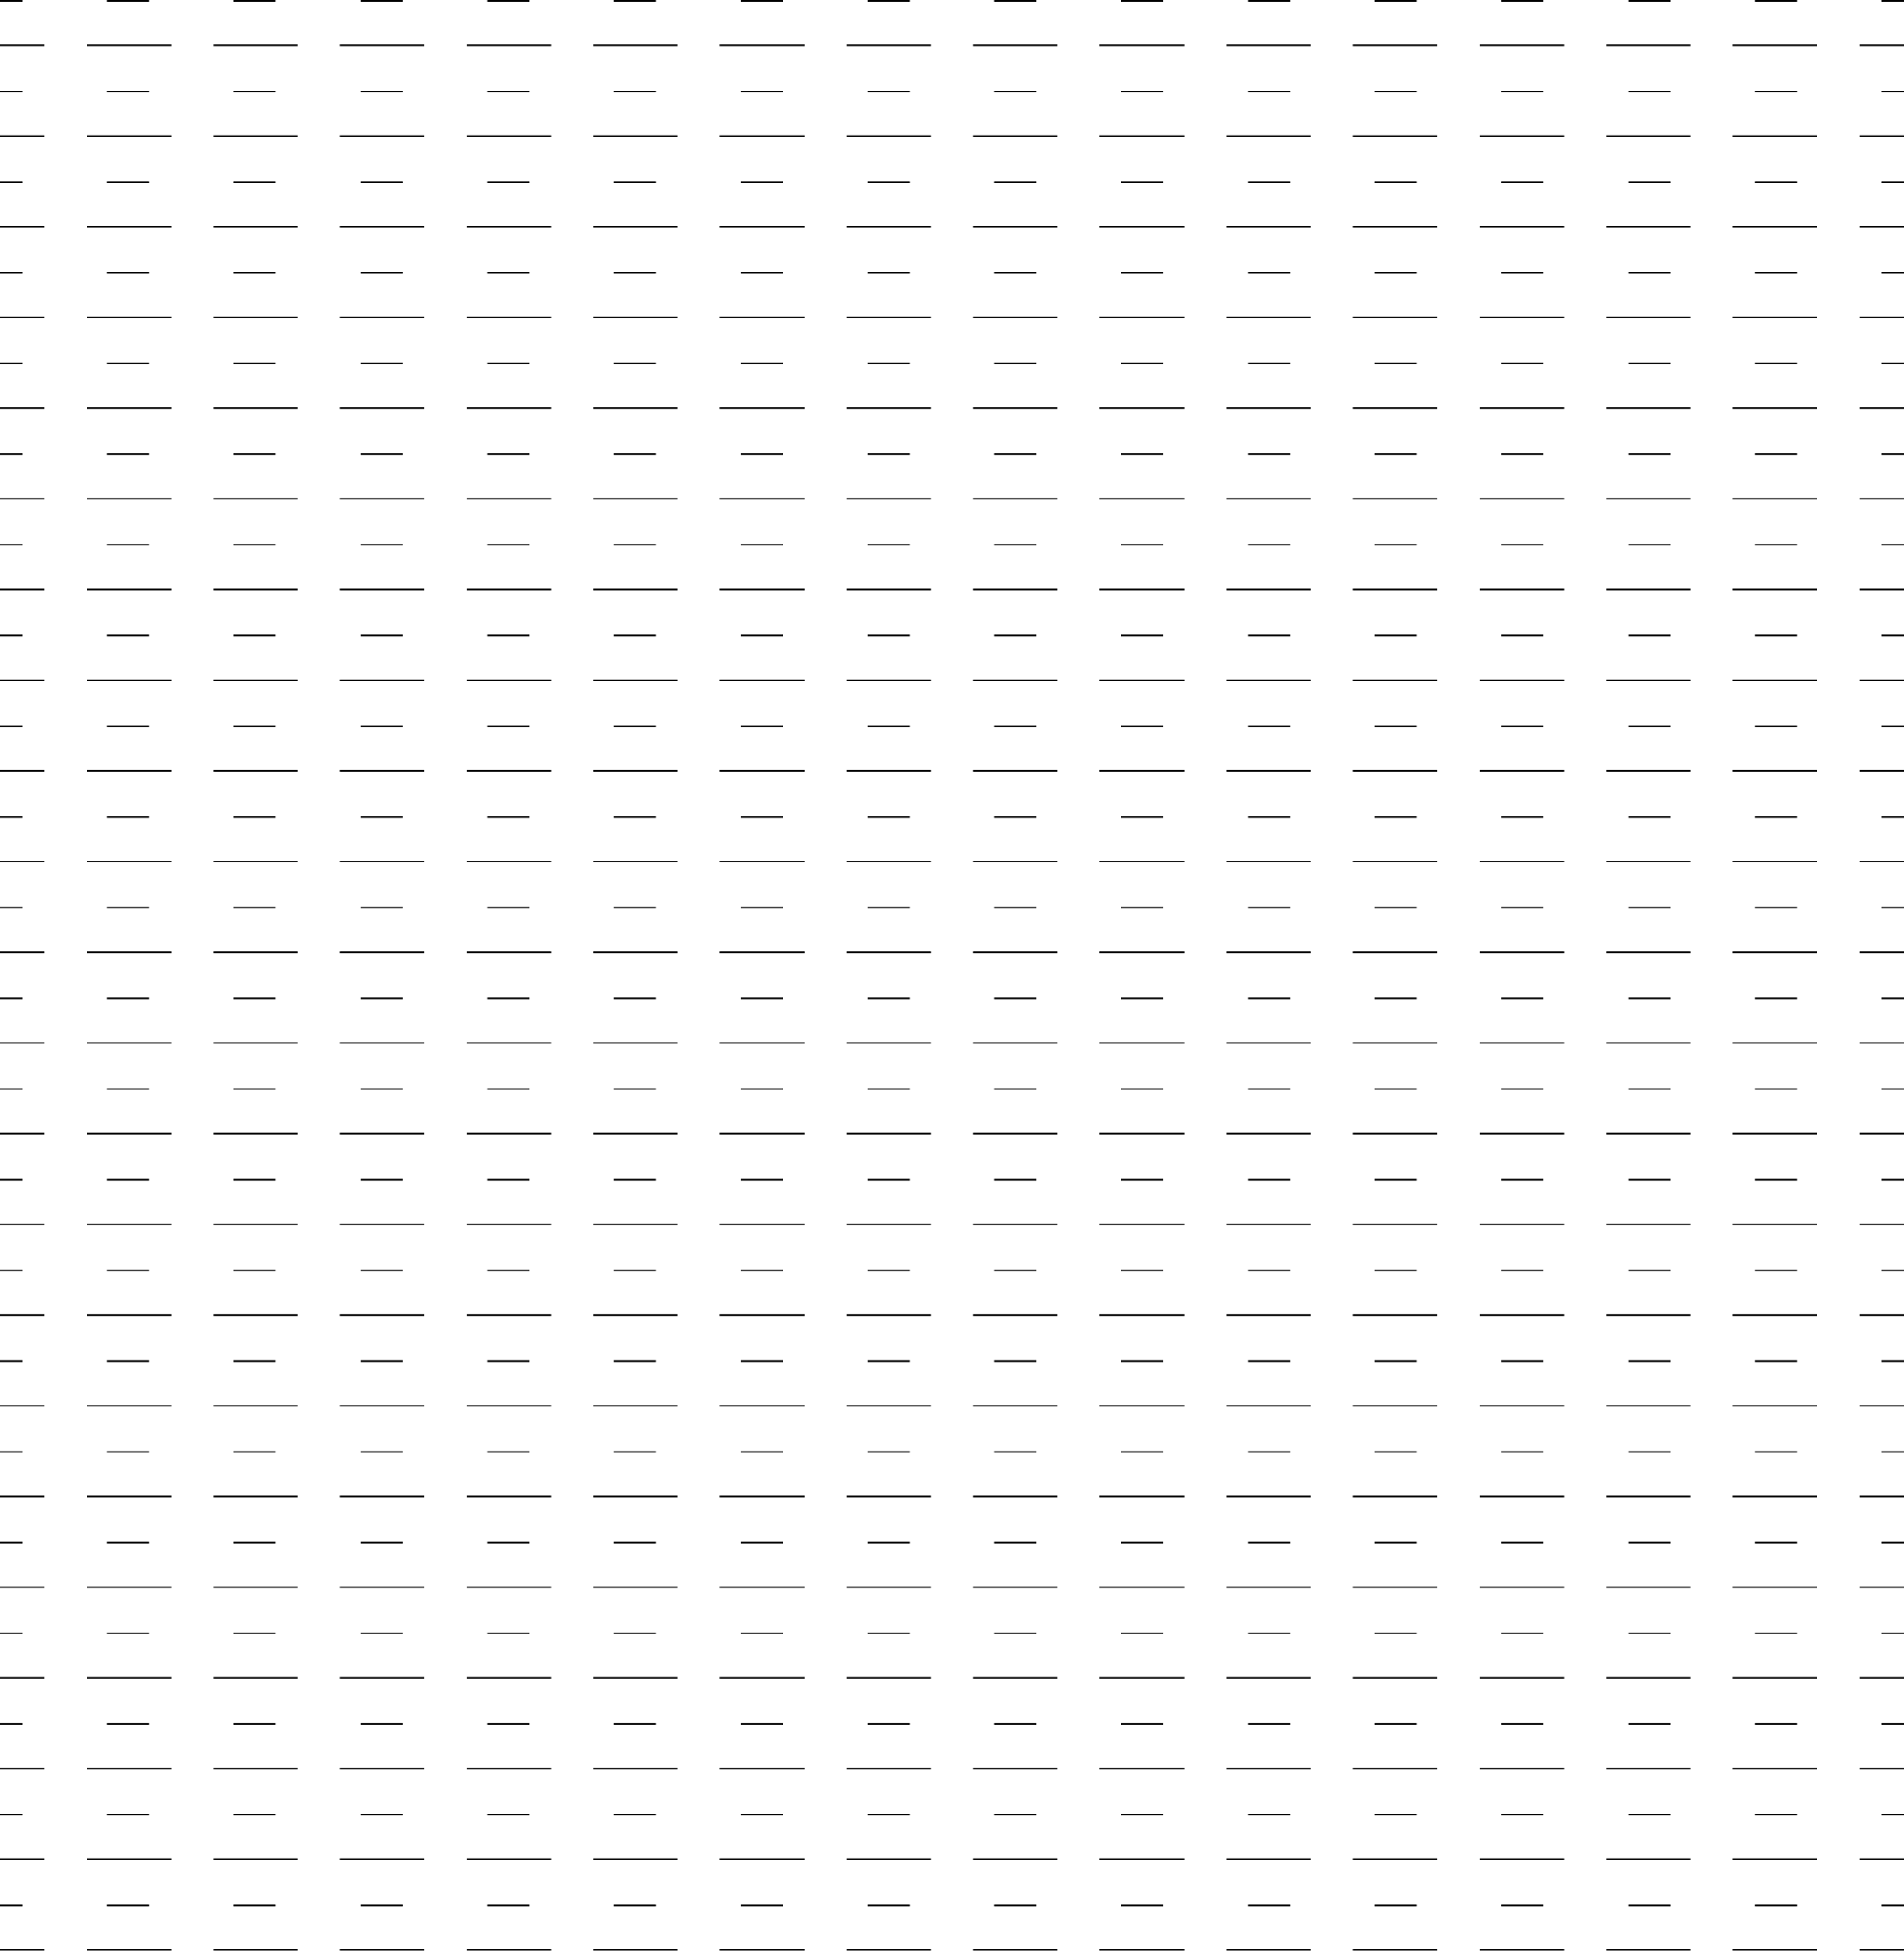 <?xml version="1.0" encoding="UTF-8"?><svg id="_0_mas_slurm" xmlns="http://www.w3.org/2000/svg" width="2560" height="2622" viewBox="0 0 2560 2622"><line y1="1" x2="30" y2="1" fill="none" stroke="#000" stroke-width="2"/><line x1="143.636" y1="1" x2="427.727" y2="1" fill="none" stroke="#000" stroke-dasharray="0 0 0 0 56.818 113.636 56.818 113.636" stroke-width="2"/><line x1="484.545" y1="1" x2="2473.182" y2="1" fill="none" stroke="#000" stroke-dasharray="0 0 0 0 0 0 56.818 113.636 56.818 113.636 56.818 113.636" stroke-width="2"/><line x1="2530" y1="1" x2="2560" y2="1" fill="none" stroke="#000" stroke-width="2"/><line y1="122.905" x2="30" y2="122.905" fill="none" stroke="#000" stroke-width="2"/><line x1="143.636" y1="122.905" x2="427.727" y2="122.905" fill="none" stroke="#000" stroke-dasharray="0 0 0 0 56.818 113.636 56.818 113.636" stroke-width="2"/><line x1="484.545" y1="122.905" x2="2473.182" y2="122.905" fill="none" stroke="#000" stroke-dasharray="0 0 0 0 0 0 56.818 113.636 56.818 113.636 56.818 113.636" stroke-width="2"/><line x1="2530" y1="122.905" x2="2560" y2="122.905" fill="none" stroke="#000" stroke-width="2"/><line y1="244.81" x2="30" y2="244.81" fill="none" stroke="#000" stroke-width="2"/><line x1="143.636" y1="244.81" x2="427.727" y2="244.81" fill="none" stroke="#000" stroke-dasharray="0 0 0 0 56.818 113.636 56.818 113.636" stroke-width="2"/><line x1="484.545" y1="244.81" x2="2473.182" y2="244.81" fill="none" stroke="#000" stroke-dasharray="0 0 0 0 0 0 56.818 113.636 56.818 113.636 56.818 113.636" stroke-width="2"/><line x1="2530" y1="244.81" x2="2560" y2="244.81" fill="none" stroke="#000" stroke-width="2"/><line y1="366.714" x2="30" y2="366.714" fill="none" stroke="#000" stroke-width="2"/><line x1="143.636" y1="366.714" x2="427.727" y2="366.714" fill="none" stroke="#000" stroke-dasharray="0 0 0 0 56.818 113.636 56.818 113.636" stroke-width="2"/><line x1="484.545" y1="366.714" x2="2473.182" y2="366.714" fill="none" stroke="#000" stroke-dasharray="0 0 0 0 0 0 56.818 113.636 56.818 113.636 56.818 113.636" stroke-width="2"/><line x1="2530" y1="366.714" x2="2560" y2="366.714" fill="none" stroke="#000" stroke-width="2"/><line y1="488.619" x2="30" y2="488.619" fill="none" stroke="#000" stroke-width="2"/><line x1="143.636" y1="488.619" x2="427.727" y2="488.619" fill="none" stroke="#000" stroke-dasharray="0 0 0 0 56.818 113.636 56.818 113.636" stroke-width="2"/><line x1="484.545" y1="488.619" x2="2473.182" y2="488.619" fill="none" stroke="#000" stroke-dasharray="0 0 0 0 0 0 56.818 113.636 56.818 113.636 56.818 113.636" stroke-width="2"/><line x1="2530" y1="488.619" x2="2560" y2="488.619" fill="none" stroke="#000" stroke-width="2"/><line y1="610.524" x2="30" y2="610.524" fill="none" stroke="#000" stroke-width="2"/><line x1="143.636" y1="610.524" x2="427.727" y2="610.524" fill="none" stroke="#000" stroke-dasharray="0 0 0 0 56.818 113.636 56.818 113.636" stroke-width="2"/><line x1="484.545" y1="610.524" x2="2473.182" y2="610.524" fill="none" stroke="#000" stroke-dasharray="0 0 0 0 0 0 56.818 113.636 56.818 113.636 56.818 113.636" stroke-width="2"/><line x1="2530" y1="610.524" x2="2560" y2="610.524" fill="none" stroke="#000" stroke-width="2"/><line y1="732.429" x2="30" y2="732.429" fill="none" stroke="#000" stroke-width="2"/><line x1="143.636" y1="732.429" x2="427.727" y2="732.429" fill="none" stroke="#000" stroke-dasharray="0 0 0 0 56.818 113.636 56.818 113.636" stroke-width="2"/><line x1="484.545" y1="732.429" x2="2473.182" y2="732.429" fill="none" stroke="#000" stroke-dasharray="0 0 0 0 0 0 56.818 113.636 56.818 113.636 56.818 113.636" stroke-width="2"/><line x1="2530" y1="732.429" x2="2560" y2="732.429" fill="none" stroke="#000" stroke-width="2"/><line y1="854.333" x2="30" y2="854.333" fill="none" stroke="#000" stroke-width="2"/><line x1="143.636" y1="854.333" x2="427.727" y2="854.333" fill="none" stroke="#000" stroke-dasharray="0 0 0 0 56.818 113.636 56.818 113.636" stroke-width="2"/><line x1="484.545" y1="854.333" x2="2473.182" y2="854.333" fill="none" stroke="#000" stroke-dasharray="0 0 0 0 0 0 56.818 113.636 56.818 113.636 56.818 113.636" stroke-width="2"/><line x1="2530" y1="854.333" x2="2560" y2="854.333" fill="none" stroke="#000" stroke-width="2"/><line y1="976.238" x2="30" y2="976.238" fill="none" stroke="#000" stroke-width="2"/><line x1="143.636" y1="976.238" x2="427.727" y2="976.238" fill="none" stroke="#000" stroke-dasharray="0 0 0 0 56.818 113.636 56.818 113.636" stroke-width="2"/><line x1="484.545" y1="976.238" x2="2473.182" y2="976.238" fill="none" stroke="#000" stroke-dasharray="0 0 0 0 0 0 56.818 113.636 56.818 113.636 56.818 113.636" stroke-width="2"/><line x1="2530" y1="976.238" x2="2560" y2="976.238" fill="none" stroke="#000" stroke-width="2"/><line y1="1098.143" x2="30" y2="1098.143" fill="none" stroke="#000" stroke-width="2"/><line x1="143.636" y1="1098.143" x2="427.727" y2="1098.143" fill="none" stroke="#000" stroke-dasharray="0 0 0 0 56.818 113.636 56.818 113.636" stroke-width="2"/><line x1="484.545" y1="1098.143" x2="2473.182" y2="1098.143" fill="none" stroke="#000" stroke-dasharray="0 0 0 0 0 0 56.818 113.636 56.818 113.636 56.818 113.636" stroke-width="2"/><line x1="2530" y1="1098.143" x2="2560" y2="1098.143" fill="none" stroke="#000" stroke-width="2"/><line y1="1220.048" x2="30" y2="1220.048" fill="none" stroke="#000" stroke-width="2"/><line x1="143.636" y1="1220.048" x2="427.727" y2="1220.048" fill="none" stroke="#000" stroke-dasharray="0 0 0 0 56.818 113.636 56.818 113.636" stroke-width="2"/><line x1="484.545" y1="1220.048" x2="2473.182" y2="1220.048" fill="none" stroke="#000" stroke-dasharray="0 0 0 0 0 0 56.818 113.636 56.818 113.636 56.818 113.636" stroke-width="2"/><line x1="2530" y1="1220.048" x2="2560" y2="1220.048" fill="none" stroke="#000" stroke-width="2"/><line y1="1341.952" x2="30" y2="1341.952" fill="none" stroke="#000" stroke-width="2"/><line x1="143.636" y1="1341.952" x2="427.727" y2="1341.952" fill="none" stroke="#000" stroke-dasharray="0 0 0 0 56.818 113.636 56.818 113.636" stroke-width="2"/><line x1="484.545" y1="1341.952" x2="2473.182" y2="1341.952" fill="none" stroke="#000" stroke-dasharray="0 0 0 0 0 0 56.818 113.636 56.818 113.636 56.818 113.636" stroke-width="2"/><line x1="2530" y1="1341.952" x2="2560" y2="1341.952" fill="none" stroke="#000" stroke-width="2"/><line y1="1463.857" x2="30" y2="1463.857" fill="none" stroke="#000" stroke-width="2"/><line x1="143.636" y1="1463.857" x2="427.727" y2="1463.857" fill="none" stroke="#000" stroke-dasharray="0 0 0 0 56.818 113.636 56.818 113.636" stroke-width="2"/><line x1="484.545" y1="1463.857" x2="2473.182" y2="1463.857" fill="none" stroke="#000" stroke-dasharray="0 0 0 0 0 0 56.818 113.636 56.818 113.636 56.818 113.636" stroke-width="2"/><line x1="2530" y1="1463.857" x2="2560" y2="1463.857" fill="none" stroke="#000" stroke-width="2"/><line y1="1585.762" x2="30" y2="1585.762" fill="none" stroke="#000" stroke-width="2"/><line x1="143.636" y1="1585.762" x2="427.727" y2="1585.762" fill="none" stroke="#000" stroke-dasharray="0 0 0 0 56.818 113.636 56.818 113.636" stroke-width="2"/><line x1="484.545" y1="1585.762" x2="2473.182" y2="1585.762" fill="none" stroke="#000" stroke-dasharray="0 0 0 0 0 0 56.818 113.636 56.818 113.636 56.818 113.636" stroke-width="2"/><line x1="2530" y1="1585.762" x2="2560" y2="1585.762" fill="none" stroke="#000" stroke-width="2"/><line y1="1707.667" x2="30" y2="1707.667" fill="none" stroke="#000" stroke-width="2"/><line x1="143.636" y1="1707.667" x2="427.727" y2="1707.667" fill="none" stroke="#000" stroke-dasharray="0 0 0 0 56.818 113.636 56.818 113.636" stroke-width="2"/><line x1="484.545" y1="1707.667" x2="2473.182" y2="1707.667" fill="none" stroke="#000" stroke-dasharray="0 0 0 0 0 0 56.818 113.636 56.818 113.636 56.818 113.636" stroke-width="2"/><line x1="2530" y1="1707.667" x2="2560" y2="1707.667" fill="none" stroke="#000" stroke-width="2"/><line y1="1829.571" x2="30" y2="1829.571" fill="none" stroke="#000" stroke-width="2"/><line x1="143.636" y1="1829.571" x2="427.727" y2="1829.571" fill="none" stroke="#000" stroke-dasharray="0 0 0 0 56.818 113.636 56.818 113.636" stroke-width="2"/><line x1="484.545" y1="1829.571" x2="2473.182" y2="1829.571" fill="none" stroke="#000" stroke-dasharray="0 0 0 0 0 0 56.818 113.636 56.818 113.636 56.818 113.636" stroke-width="2"/><line x1="2530" y1="1829.571" x2="2560" y2="1829.571" fill="none" stroke="#000" stroke-width="2"/><line y1="1951.476" x2="30" y2="1951.476" fill="none" stroke="#000" stroke-width="2"/><line x1="143.636" y1="1951.476" x2="427.727" y2="1951.476" fill="none" stroke="#000" stroke-dasharray="0 0 0 0 56.818 113.636 56.818 113.636" stroke-width="2"/><line x1="484.545" y1="1951.476" x2="2473.182" y2="1951.476" fill="none" stroke="#000" stroke-dasharray="0 0 0 0 0 0 56.818 113.636 56.818 113.636 56.818 113.636" stroke-width="2"/><line x1="2530" y1="1951.476" x2="2560" y2="1951.476" fill="none" stroke="#000" stroke-width="2"/><line y1="2073.381" x2="30" y2="2073.381" fill="none" stroke="#000" stroke-width="2"/><line x1="143.636" y1="2073.381" x2="427.727" y2="2073.381" fill="none" stroke="#000" stroke-dasharray="0 0 0 0 56.818 113.636 56.818 113.636" stroke-width="2"/><line x1="484.545" y1="2073.381" x2="2473.182" y2="2073.381" fill="none" stroke="#000" stroke-dasharray="0 0 0 0 0 0 56.818 113.636 56.818 113.636 56.818 113.636" stroke-width="2"/><line x1="2530" y1="2073.381" x2="2560" y2="2073.381" fill="none" stroke="#000" stroke-width="2"/><line y1="2195.286" x2="30" y2="2195.286" fill="none" stroke="#000" stroke-width="2"/><line x1="143.636" y1="2195.286" x2="427.727" y2="2195.286" fill="none" stroke="#000" stroke-dasharray="0 0 0 0 56.818 113.636 56.818 113.636" stroke-width="2"/><line x1="484.545" y1="2195.286" x2="2473.182" y2="2195.286" fill="none" stroke="#000" stroke-dasharray="0 0 0 0 0 0 56.818 113.636 56.818 113.636 56.818 113.636" stroke-width="2"/><line x1="2530" y1="2195.286" x2="2560" y2="2195.286" fill="none" stroke="#000" stroke-width="2"/><line y1="2317.19" x2="30" y2="2317.19" fill="none" stroke="#000" stroke-width="2"/><line x1="143.636" y1="2317.19" x2="427.727" y2="2317.19" fill="none" stroke="#000" stroke-dasharray="0 0 0 0 56.818 113.636 56.818 113.636" stroke-width="2"/><line x1="484.545" y1="2317.19" x2="2473.182" y2="2317.19" fill="none" stroke="#000" stroke-dasharray="0 0 0 0 0 0 56.818 113.636 56.818 113.636 56.818 113.636" stroke-width="2"/><line x1="2530" y1="2317.19" x2="2560" y2="2317.19" fill="none" stroke="#000" stroke-width="2"/><line y1="2439.095" x2="30" y2="2439.095" fill="none" stroke="#000" stroke-width="2"/><line x1="143.636" y1="2439.095" x2="427.727" y2="2439.095" fill="none" stroke="#000" stroke-dasharray="0 0 0 0 56.818 113.636 56.818 113.636" stroke-width="2"/><line x1="484.545" y1="2439.095" x2="2473.182" y2="2439.095" fill="none" stroke="#000" stroke-dasharray="0 0 0 0 0 0 56.818 113.636 56.818 113.636 56.818 113.636" stroke-width="2"/><line x1="2530" y1="2439.095" x2="2560" y2="2439.095" fill="none" stroke="#000" stroke-width="2"/><line y1="2561" x2="30" y2="2561" fill="none" stroke="#000" stroke-width="2"/><line x1="143.636" y1="2561" x2="427.727" y2="2561" fill="none" stroke="#000" stroke-dasharray="0 0 0 0 56.818 113.636 56.818 113.636" stroke-width="2"/><line x1="484.545" y1="2561" x2="2473.182" y2="2561" fill="none" stroke="#000" stroke-dasharray="0 0 0 0 0 0 56.818 113.636 56.818 113.636 56.818 113.636" stroke-width="2"/><line x1="2530" y1="2561" x2="2560" y2="2561" fill="none" stroke="#000" stroke-width="2"/><line x1="2560" y1="61" x2="2500" y2="61" fill="none" stroke="#000" stroke-width="2"/><line x1="2443.256" y1="61" x2="2131.163" y2="61" fill="none" stroke="#000" stroke-dasharray="0 0 0 0 113.488 56.744 113.488 56.744" stroke-width="2"/><line x1="2102.791" y1="61" x2="88.372" y2="61" fill="none" stroke="#000" stroke-dasharray="0 0 0 0 0 0 113.488 56.744 113.488 56.744 113.488 56.744" stroke-width="2"/><line x1="60" y1="61" y2="61" fill="none" stroke="#000" stroke-width="2"/><line x1="2560" y1="182.905" x2="2500" y2="182.905" fill="none" stroke="#000" stroke-width="2"/><line x1="2443.256" y1="182.905" x2="2131.163" y2="182.905" fill="none" stroke="#000" stroke-dasharray="0 0 0 0 113.488 56.744 113.488 56.744" stroke-width="2"/><line x1="2102.791" y1="182.905" x2="88.372" y2="182.905" fill="none" stroke="#000" stroke-dasharray="0 0 0 0 0 0 113.488 56.744 113.488 56.744 113.488 56.744" stroke-width="2"/><line x1="60" y1="182.905" y2="182.905" fill="none" stroke="#000" stroke-width="2"/><line x1="2560" y1="304.81" x2="2500" y2="304.81" fill="none" stroke="#000" stroke-width="2"/><line x1="2443.256" y1="304.81" x2="2131.163" y2="304.81" fill="none" stroke="#000" stroke-dasharray="0 0 0 0 113.488 56.744 113.488 56.744" stroke-width="2"/><line x1="2102.791" y1="304.81" x2="88.372" y2="304.81" fill="none" stroke="#000" stroke-dasharray="0 0 0 0 0 0 113.488 56.744 113.488 56.744 113.488 56.744" stroke-width="2"/><line x1="60" y1="304.81" y2="304.81" fill="none" stroke="#000" stroke-width="2"/><line x1="2560" y1="426.714" x2="2500" y2="426.714" fill="none" stroke="#000" stroke-width="2"/><line x1="2443.256" y1="426.714" x2="2131.163" y2="426.714" fill="none" stroke="#000" stroke-dasharray="0 0 0 0 113.488 56.744 113.488 56.744" stroke-width="2"/><line x1="2102.791" y1="426.714" x2="88.372" y2="426.714" fill="none" stroke="#000" stroke-dasharray="0 0 0 0 0 0 113.488 56.744 113.488 56.744 113.488 56.744" stroke-width="2"/><line x1="60" y1="426.714" y2="426.714" fill="none" stroke="#000" stroke-width="2"/><line x1="2560" y1="548.619" x2="2500" y2="548.619" fill="none" stroke="#000" stroke-width="2"/><line x1="2443.256" y1="548.619" x2="2131.163" y2="548.619" fill="none" stroke="#000" stroke-dasharray="0 0 0 0 113.488 56.744 113.488 56.744" stroke-width="2"/><line x1="2102.791" y1="548.619" x2="88.372" y2="548.619" fill="none" stroke="#000" stroke-dasharray="0 0 0 0 0 0 113.488 56.744 113.488 56.744 113.488 56.744" stroke-width="2"/><line x1="60" y1="548.619" y2="548.619" fill="none" stroke="#000" stroke-width="2"/><line x1="2560" y1="670.524" x2="2500" y2="670.524" fill="none" stroke="#000" stroke-width="2"/><line x1="2443.256" y1="670.524" x2="2131.163" y2="670.524" fill="none" stroke="#000" stroke-dasharray="0 0 0 0 113.488 56.744 113.488 56.744" stroke-width="2"/><line x1="2102.791" y1="670.524" x2="88.372" y2="670.524" fill="none" stroke="#000" stroke-dasharray="0 0 0 0 0 0 113.488 56.744 113.488 56.744 113.488 56.744" stroke-width="2"/><line x1="60" y1="670.524" y2="670.524" fill="none" stroke="#000" stroke-width="2"/><line x1="2560" y1="792.429" x2="2500" y2="792.429" fill="none" stroke="#000" stroke-width="2"/><line x1="2443.256" y1="792.429" x2="2131.163" y2="792.429" fill="none" stroke="#000" stroke-dasharray="0 0 0 0 113.488 56.744 113.488 56.744" stroke-width="2"/><line x1="2102.791" y1="792.429" x2="88.372" y2="792.429" fill="none" stroke="#000" stroke-dasharray="0 0 0 0 0 0 113.488 56.744 113.488 56.744 113.488 56.744" stroke-width="2"/><line x1="60" y1="792.429" y2="792.429" fill="none" stroke="#000" stroke-width="2"/><line x1="2560" y1="914.333" x2="2500" y2="914.333" fill="none" stroke="#000" stroke-width="2"/><line x1="2443.256" y1="914.333" x2="2131.163" y2="914.333" fill="none" stroke="#000" stroke-dasharray="0 0 0 0 113.488 56.744 113.488 56.744" stroke-width="2"/><line x1="2102.791" y1="914.333" x2="88.372" y2="914.333" fill="none" stroke="#000" stroke-dasharray="0 0 0 0 0 0 113.488 56.744 113.488 56.744 113.488 56.744" stroke-width="2"/><line x1="60" y1="914.333" y2="914.333" fill="none" stroke="#000" stroke-width="2"/><line x1="2560" y1="1036.238" x2="2500" y2="1036.238" fill="none" stroke="#000" stroke-width="2"/><line x1="2443.256" y1="1036.238" x2="2131.163" y2="1036.238" fill="none" stroke="#000" stroke-dasharray="0 0 0 0 113.488 56.744 113.488 56.744" stroke-width="2"/><line x1="2102.791" y1="1036.238" x2="88.372" y2="1036.238" fill="none" stroke="#000" stroke-dasharray="0 0 0 0 0 0 113.488 56.744 113.488 56.744 113.488 56.744" stroke-width="2"/><line x1="60" y1="1036.238" y2="1036.238" fill="none" stroke="#000" stroke-width="2"/><line x1="2560" y1="1158.143" x2="2500" y2="1158.143" fill="none" stroke="#000" stroke-width="2"/><line x1="2443.256" y1="1158.143" x2="2131.163" y2="1158.143" fill="none" stroke="#000" stroke-dasharray="0 0 0 0 113.488 56.744 113.488 56.744" stroke-width="2"/><line x1="2102.791" y1="1158.143" x2="88.372" y2="1158.143" fill="none" stroke="#000" stroke-dasharray="0 0 0 0 0 0 113.488 56.744 113.488 56.744 113.488 56.744" stroke-width="2"/><line x1="60" y1="1158.143" y2="1158.143" fill="none" stroke="#000" stroke-width="2"/><line x1="2560" y1="1280.048" x2="2500" y2="1280.048" fill="none" stroke="#000" stroke-width="2"/><line x1="2443.256" y1="1280.048" x2="2131.163" y2="1280.048" fill="none" stroke="#000" stroke-dasharray="0 0 0 0 113.488 56.744 113.488 56.744" stroke-width="2"/><line x1="2102.791" y1="1280.048" x2="88.372" y2="1280.048" fill="none" stroke="#000" stroke-dasharray="0 0 0 0 0 0 113.488 56.744 113.488 56.744 113.488 56.744" stroke-width="2"/><line x1="60" y1="1280.048" y2="1280.048" fill="none" stroke="#000" stroke-width="2"/><line x1="2560" y1="1401.952" x2="2500" y2="1401.952" fill="none" stroke="#000" stroke-width="2"/><line x1="2443.256" y1="1401.952" x2="2131.163" y2="1401.952" fill="none" stroke="#000" stroke-dasharray="0 0 0 0 113.488 56.744 113.488 56.744" stroke-width="2"/><line x1="2102.791" y1="1401.952" x2="88.372" y2="1401.952" fill="none" stroke="#000" stroke-dasharray="0 0 0 0 0 0 113.488 56.744 113.488 56.744 113.488 56.744" stroke-width="2"/><line x1="60" y1="1401.952" y2="1401.952" fill="none" stroke="#000" stroke-width="2"/><line x1="2560" y1="1523.857" x2="2500" y2="1523.857" fill="none" stroke="#000" stroke-width="2"/><line x1="2443.256" y1="1523.857" x2="2131.163" y2="1523.857" fill="none" stroke="#000" stroke-dasharray="0 0 0 0 113.488 56.744 113.488 56.744" stroke-width="2"/><line x1="2102.791" y1="1523.857" x2="88.372" y2="1523.857" fill="none" stroke="#000" stroke-dasharray="0 0 0 0 0 0 113.488 56.744 113.488 56.744 113.488 56.744" stroke-width="2"/><line x1="60" y1="1523.857" y2="1523.857" fill="none" stroke="#000" stroke-width="2"/><line x1="2560" y1="1645.762" x2="2500" y2="1645.762" fill="none" stroke="#000" stroke-width="2"/><line x1="2443.256" y1="1645.762" x2="2131.163" y2="1645.762" fill="none" stroke="#000" stroke-dasharray="0 0 0 0 113.488 56.744 113.488 56.744" stroke-width="2"/><line x1="2102.791" y1="1645.762" x2="88.372" y2="1645.762" fill="none" stroke="#000" stroke-dasharray="0 0 0 0 0 0 113.488 56.744 113.488 56.744 113.488 56.744" stroke-width="2"/><line x1="60" y1="1645.762" y2="1645.762" fill="none" stroke="#000" stroke-width="2"/><line x1="2560" y1="1767.667" x2="2500" y2="1767.667" fill="none" stroke="#000" stroke-width="2"/><line x1="2443.256" y1="1767.667" x2="2131.163" y2="1767.667" fill="none" stroke="#000" stroke-dasharray="0 0 0 0 113.488 56.744 113.488 56.744" stroke-width="2"/><line x1="2102.791" y1="1767.667" x2="88.372" y2="1767.667" fill="none" stroke="#000" stroke-dasharray="0 0 0 0 0 0 113.488 56.744 113.488 56.744 113.488 56.744" stroke-width="2"/><line x1="60" y1="1767.667" y2="1767.667" fill="none" stroke="#000" stroke-width="2"/><line x1="2560" y1="1889.571" x2="2500" y2="1889.571" fill="none" stroke="#000" stroke-width="2"/><line x1="2443.256" y1="1889.571" x2="2131.163" y2="1889.571" fill="none" stroke="#000" stroke-dasharray="0 0 0 0 113.488 56.744 113.488 56.744" stroke-width="2"/><line x1="2102.791" y1="1889.571" x2="88.372" y2="1889.571" fill="none" stroke="#000" stroke-dasharray="0 0 0 0 0 0 113.488 56.744 113.488 56.744 113.488 56.744" stroke-width="2"/><line x1="60" y1="1889.571" y2="1889.571" fill="none" stroke="#000" stroke-width="2"/><line x1="2560" y1="2011.476" x2="2500" y2="2011.476" fill="none" stroke="#000" stroke-width="2"/><line x1="2443.256" y1="2011.476" x2="2131.163" y2="2011.476" fill="none" stroke="#000" stroke-dasharray="0 0 0 0 113.488 56.744 113.488 56.744" stroke-width="2"/><line x1="2102.791" y1="2011.476" x2="88.372" y2="2011.476" fill="none" stroke="#000" stroke-dasharray="0 0 0 0 0 0 113.488 56.744 113.488 56.744 113.488 56.744" stroke-width="2"/><line x1="60" y1="2011.476" y2="2011.476" fill="none" stroke="#000" stroke-width="2"/><line x1="2560" y1="2133.381" x2="2500" y2="2133.381" fill="none" stroke="#000" stroke-width="2"/><line x1="2443.256" y1="2133.381" x2="2131.163" y2="2133.381" fill="none" stroke="#000" stroke-dasharray="0 0 0 0 113.488 56.744 113.488 56.744" stroke-width="2"/><line x1="2102.791" y1="2133.381" x2="88.372" y2="2133.381" fill="none" stroke="#000" stroke-dasharray="0 0 0 0 0 0 113.488 56.744 113.488 56.744 113.488 56.744" stroke-width="2"/><line x1="60" y1="2133.381" y2="2133.381" fill="none" stroke="#000" stroke-width="2"/><line x1="2560" y1="2255.286" x2="2500" y2="2255.286" fill="none" stroke="#000" stroke-width="2"/><line x1="2443.256" y1="2255.286" x2="2131.163" y2="2255.286" fill="none" stroke="#000" stroke-dasharray="0 0 0 0 113.488 56.744 113.488 56.744" stroke-width="2"/><line x1="2102.791" y1="2255.286" x2="88.372" y2="2255.286" fill="none" stroke="#000" stroke-dasharray="0 0 0 0 0 0 113.488 56.744 113.488 56.744 113.488 56.744" stroke-width="2"/><line x1="60" y1="2255.286" y2="2255.286" fill="none" stroke="#000" stroke-width="2"/><line x1="2560" y1="2377.19" x2="2500" y2="2377.19" fill="none" stroke="#000" stroke-width="2"/><line x1="2443.256" y1="2377.19" x2="2131.163" y2="2377.19" fill="none" stroke="#000" stroke-dasharray="0 0 0 0 113.488 56.744 113.488 56.744" stroke-width="2"/><line x1="2102.791" y1="2377.19" x2="88.372" y2="2377.19" fill="none" stroke="#000" stroke-dasharray="0 0 0 0 0 0 113.488 56.744 113.488 56.744 113.488 56.744" stroke-width="2"/><line x1="60" y1="2377.19" y2="2377.19" fill="none" stroke="#000" stroke-width="2"/><line x1="2560" y1="2499.095" x2="2500" y2="2499.095" fill="none" stroke="#000" stroke-width="2"/><line x1="2443.256" y1="2499.095" x2="2131.163" y2="2499.095" fill="none" stroke="#000" stroke-dasharray="0 0 0 0 113.488 56.744 113.488 56.744" stroke-width="2"/><line x1="2102.791" y1="2499.095" x2="88.372" y2="2499.095" fill="none" stroke="#000" stroke-dasharray="0 0 0 0 0 0 113.488 56.744 113.488 56.744 113.488 56.744" stroke-width="2"/><line x1="60" y1="2499.095" y2="2499.095" fill="none" stroke="#000" stroke-width="2"/><line x1="2560" y1="2621" x2="2500" y2="2621" fill="none" stroke="#000" stroke-width="2"/><line x1="2443.256" y1="2621" x2="2131.163" y2="2621" fill="none" stroke="#000" stroke-dasharray="0 0 0 0 113.488 56.744 113.488 56.744" stroke-width="2"/><line x1="2102.791" y1="2621" x2="88.372" y2="2621" fill="none" stroke="#000" stroke-dasharray="0 0 0 0 0 0 113.488 56.744 113.488 56.744 113.488 56.744" stroke-width="2"/><line x1="60" y1="2621" y2="2621" fill="none" stroke="#000" stroke-width="2"/></svg>